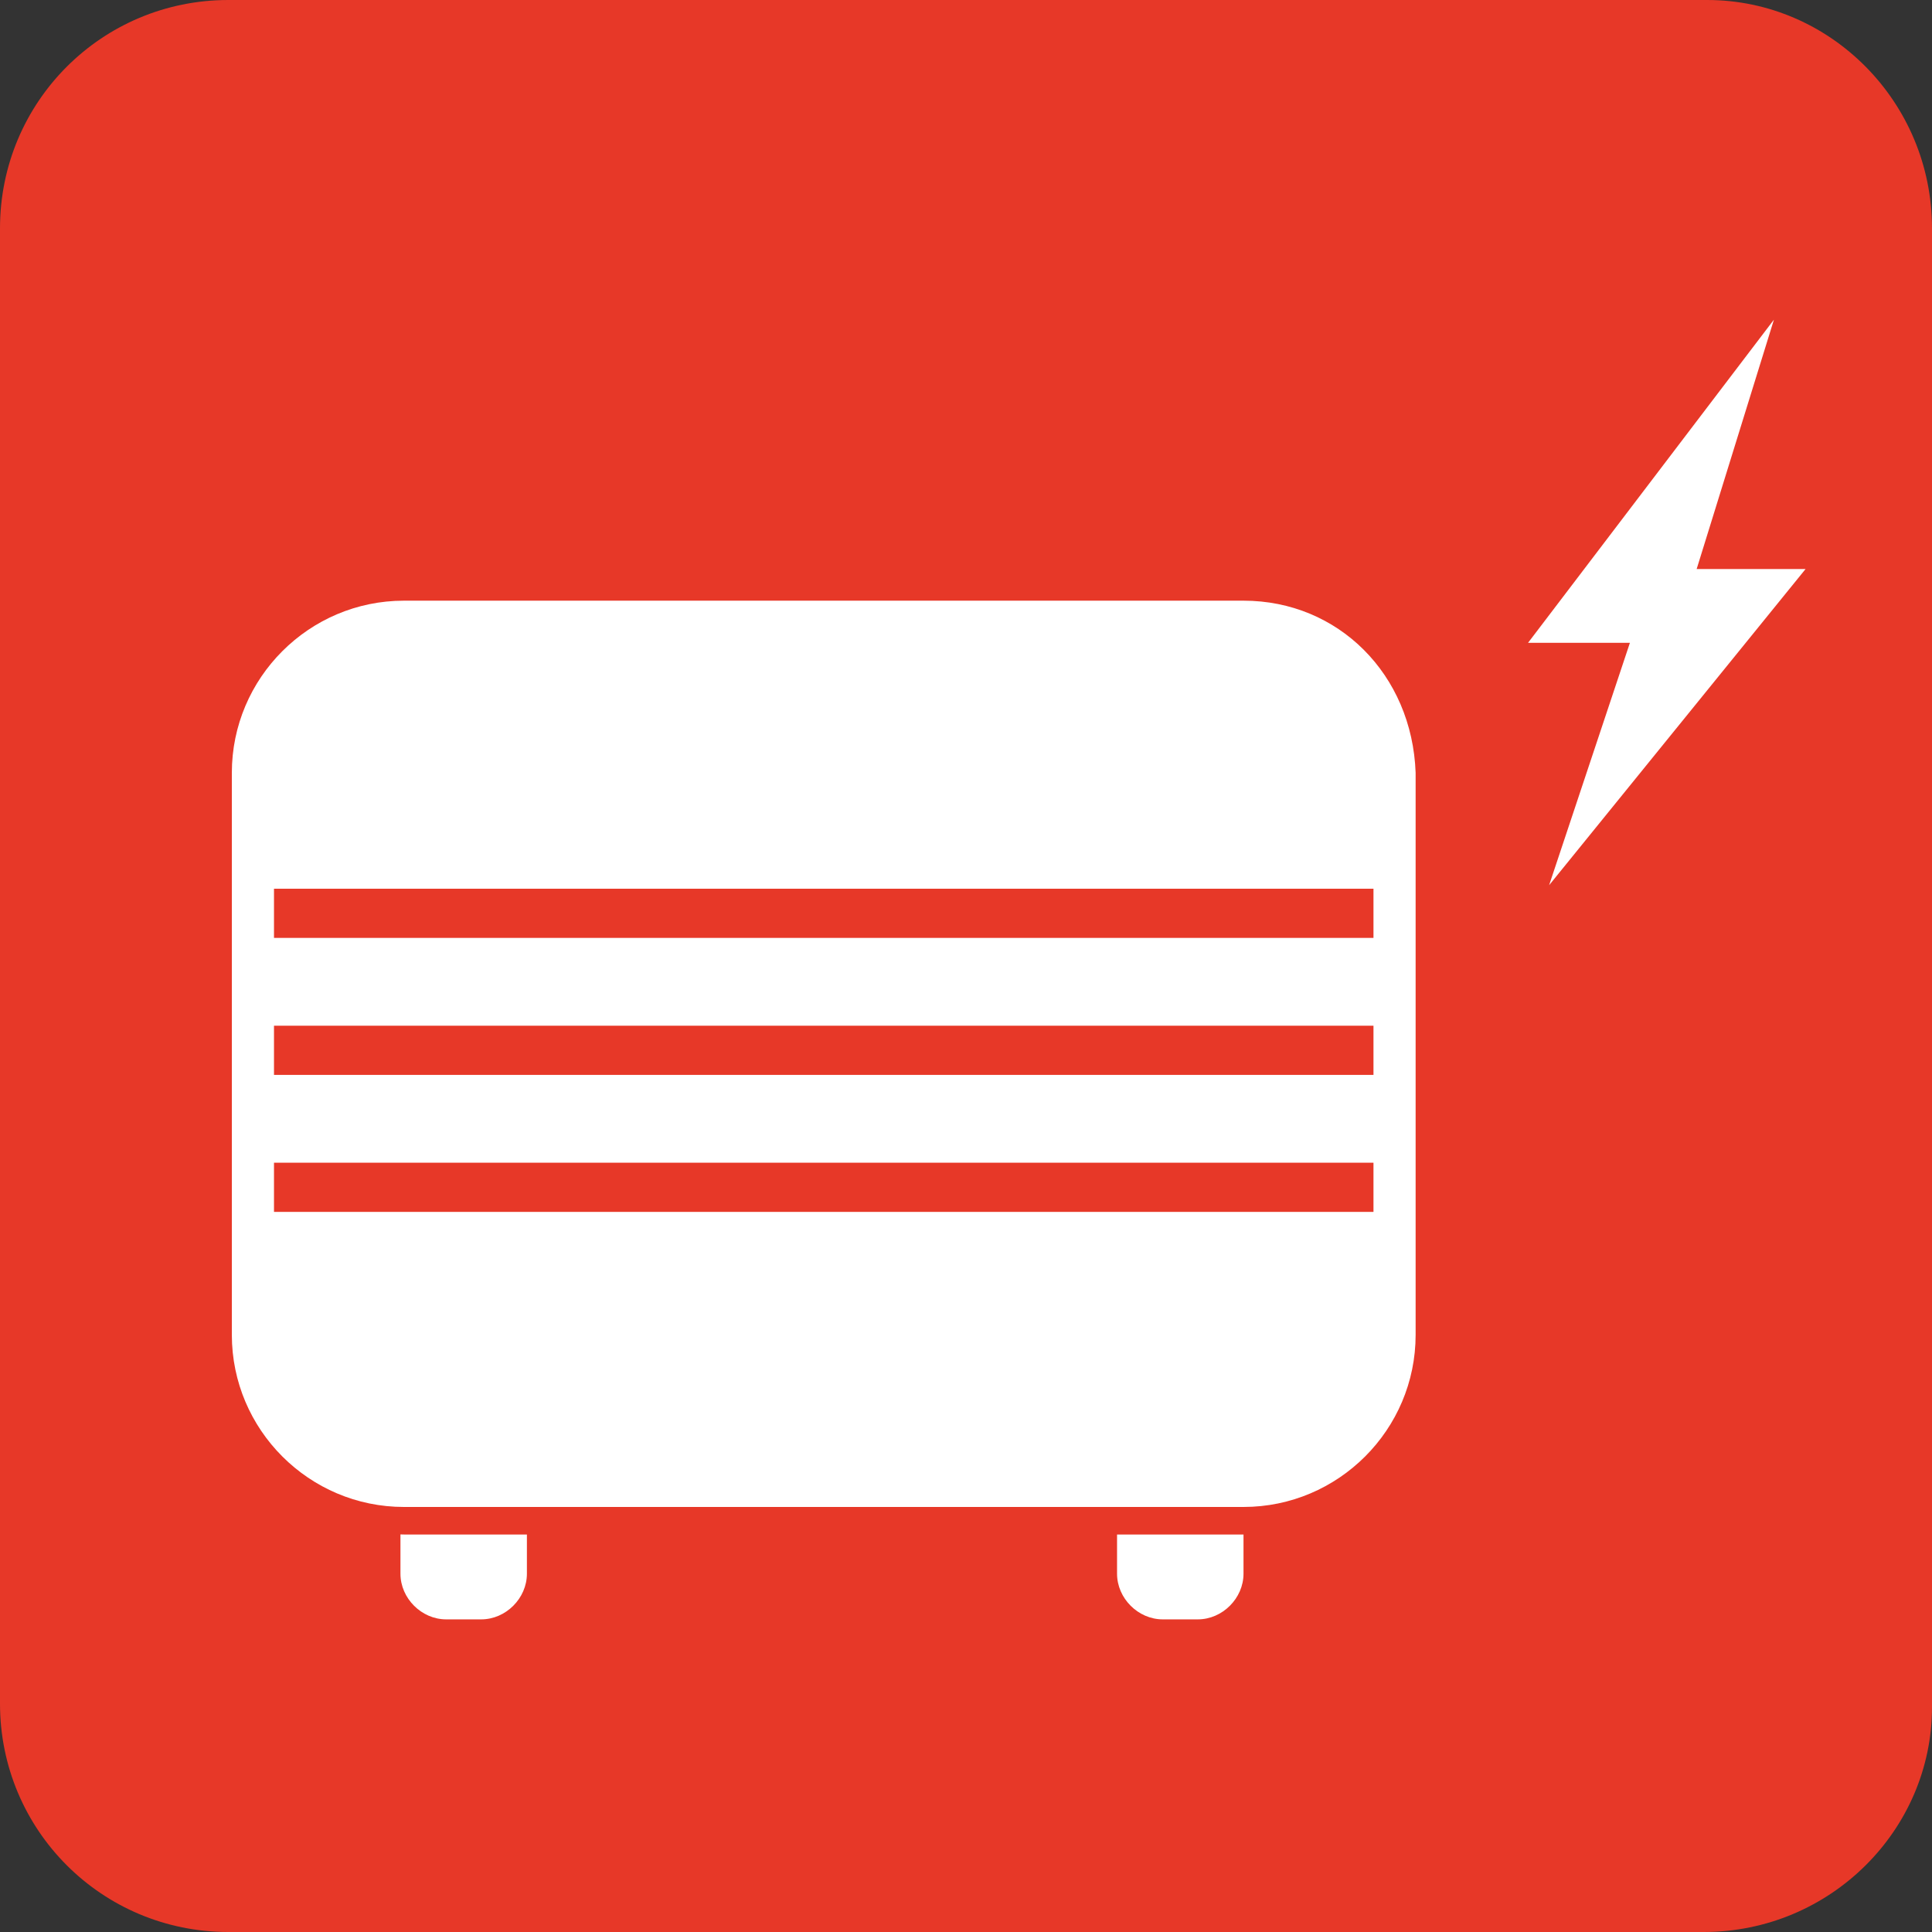 <?xml version="1.0" encoding="utf-8"?>
<!-- Generator: Adobe Illustrator 25.4.1, SVG Export Plug-In . SVG Version: 6.00 Build 0)  -->
<svg version="1.1" id="レイヤー_1" xmlns="http://www.w3.org/2000/svg" xmlns:xlink="http://www.w3.org/1999/xlink" x="0px"
	 y="0px" viewBox="0 0 55 55" style="enable-background:new 0 0 55 55;" xml:space="preserve">
<rect x="0" y="0" width="55" height="55" fill="#333333" stroke="none"/>
<style type="text/css">
	.st0{fill:#E73828;}
	.st1{fill:#FFFFFF;}
	.st2{fill:none;stroke:#E73828;stroke-width:1.568;}
</style>
<g>
	<path class="st0" d="M48.5,55H6.5C2.9,55,0,52.1,0,48.5V6.5C0,2.9,2.9,0,6.5,0h42.1C52.1,0,55,2.9,55,6.5v42.1
		C55,52.1,52.1,55,48.5,55z"/>
	<g>
		<path class="st1" d="M15,44.8c0,0.7-0.6,1.3-1.3,1.3h-1c-0.7,0-1.3-0.6-1.3-1.3v-1.9c0-0.7,0.6-1.3,1.3-1.3h1
			c0.7,0,1.3,0.6,1.3,1.3V44.8z"/>
	</g>
	<g>
		<path class="st1" d="M35.4,44.8c0,0.7-0.6,1.3-1.3,1.3h-1c-0.7,0-1.3-0.6-1.3-1.3v-1.9c0-0.7,0.6-1.3,1.3-1.3h1
			c0.7,0,1.3,0.6,1.3,1.3V44.8z"/>
	</g>
	<g>
		<g>
			<path class="st2" d="M35.4,17.1H11.5c-2.7,0-4.9,2.2-4.9,4.9v16c0,2.7,2.2,4.9,4.9,4.9h23.9c2.7,0,4.9-2.2,4.9-4.9v-16
				C40.2,19.2,38.1,17.1,35.4,17.1z"/>
		</g>
		<path class="st1" d="M35.4,17.1H11.5c-2.7,0-4.9,2.2-4.9,4.9v16c0,2.7,2.2,4.9,4.9,4.9h23.9c2.7,0,4.9-2.2,4.9-4.9v-16
			C40.2,19.2,38.1,17.1,35.4,17.1z"/>
	</g>
	<rect x="7.8" y="25.3" class="st0" width="31.3" height="1.4"/>
	<rect x="7.8" y="29.2" class="st0" width="31.3" height="1.4"/>
	<rect x="7.8" y="33.1" class="st0" width="31.3" height="1.4"/>
	<g>
		<polygon class="st1" points="50.5,9.1 43.5,18.3 46.4,18.3 44.1,25.2 51.4,16.2 48.3,16.2 		"/>
	</g>
</g>
</svg>
